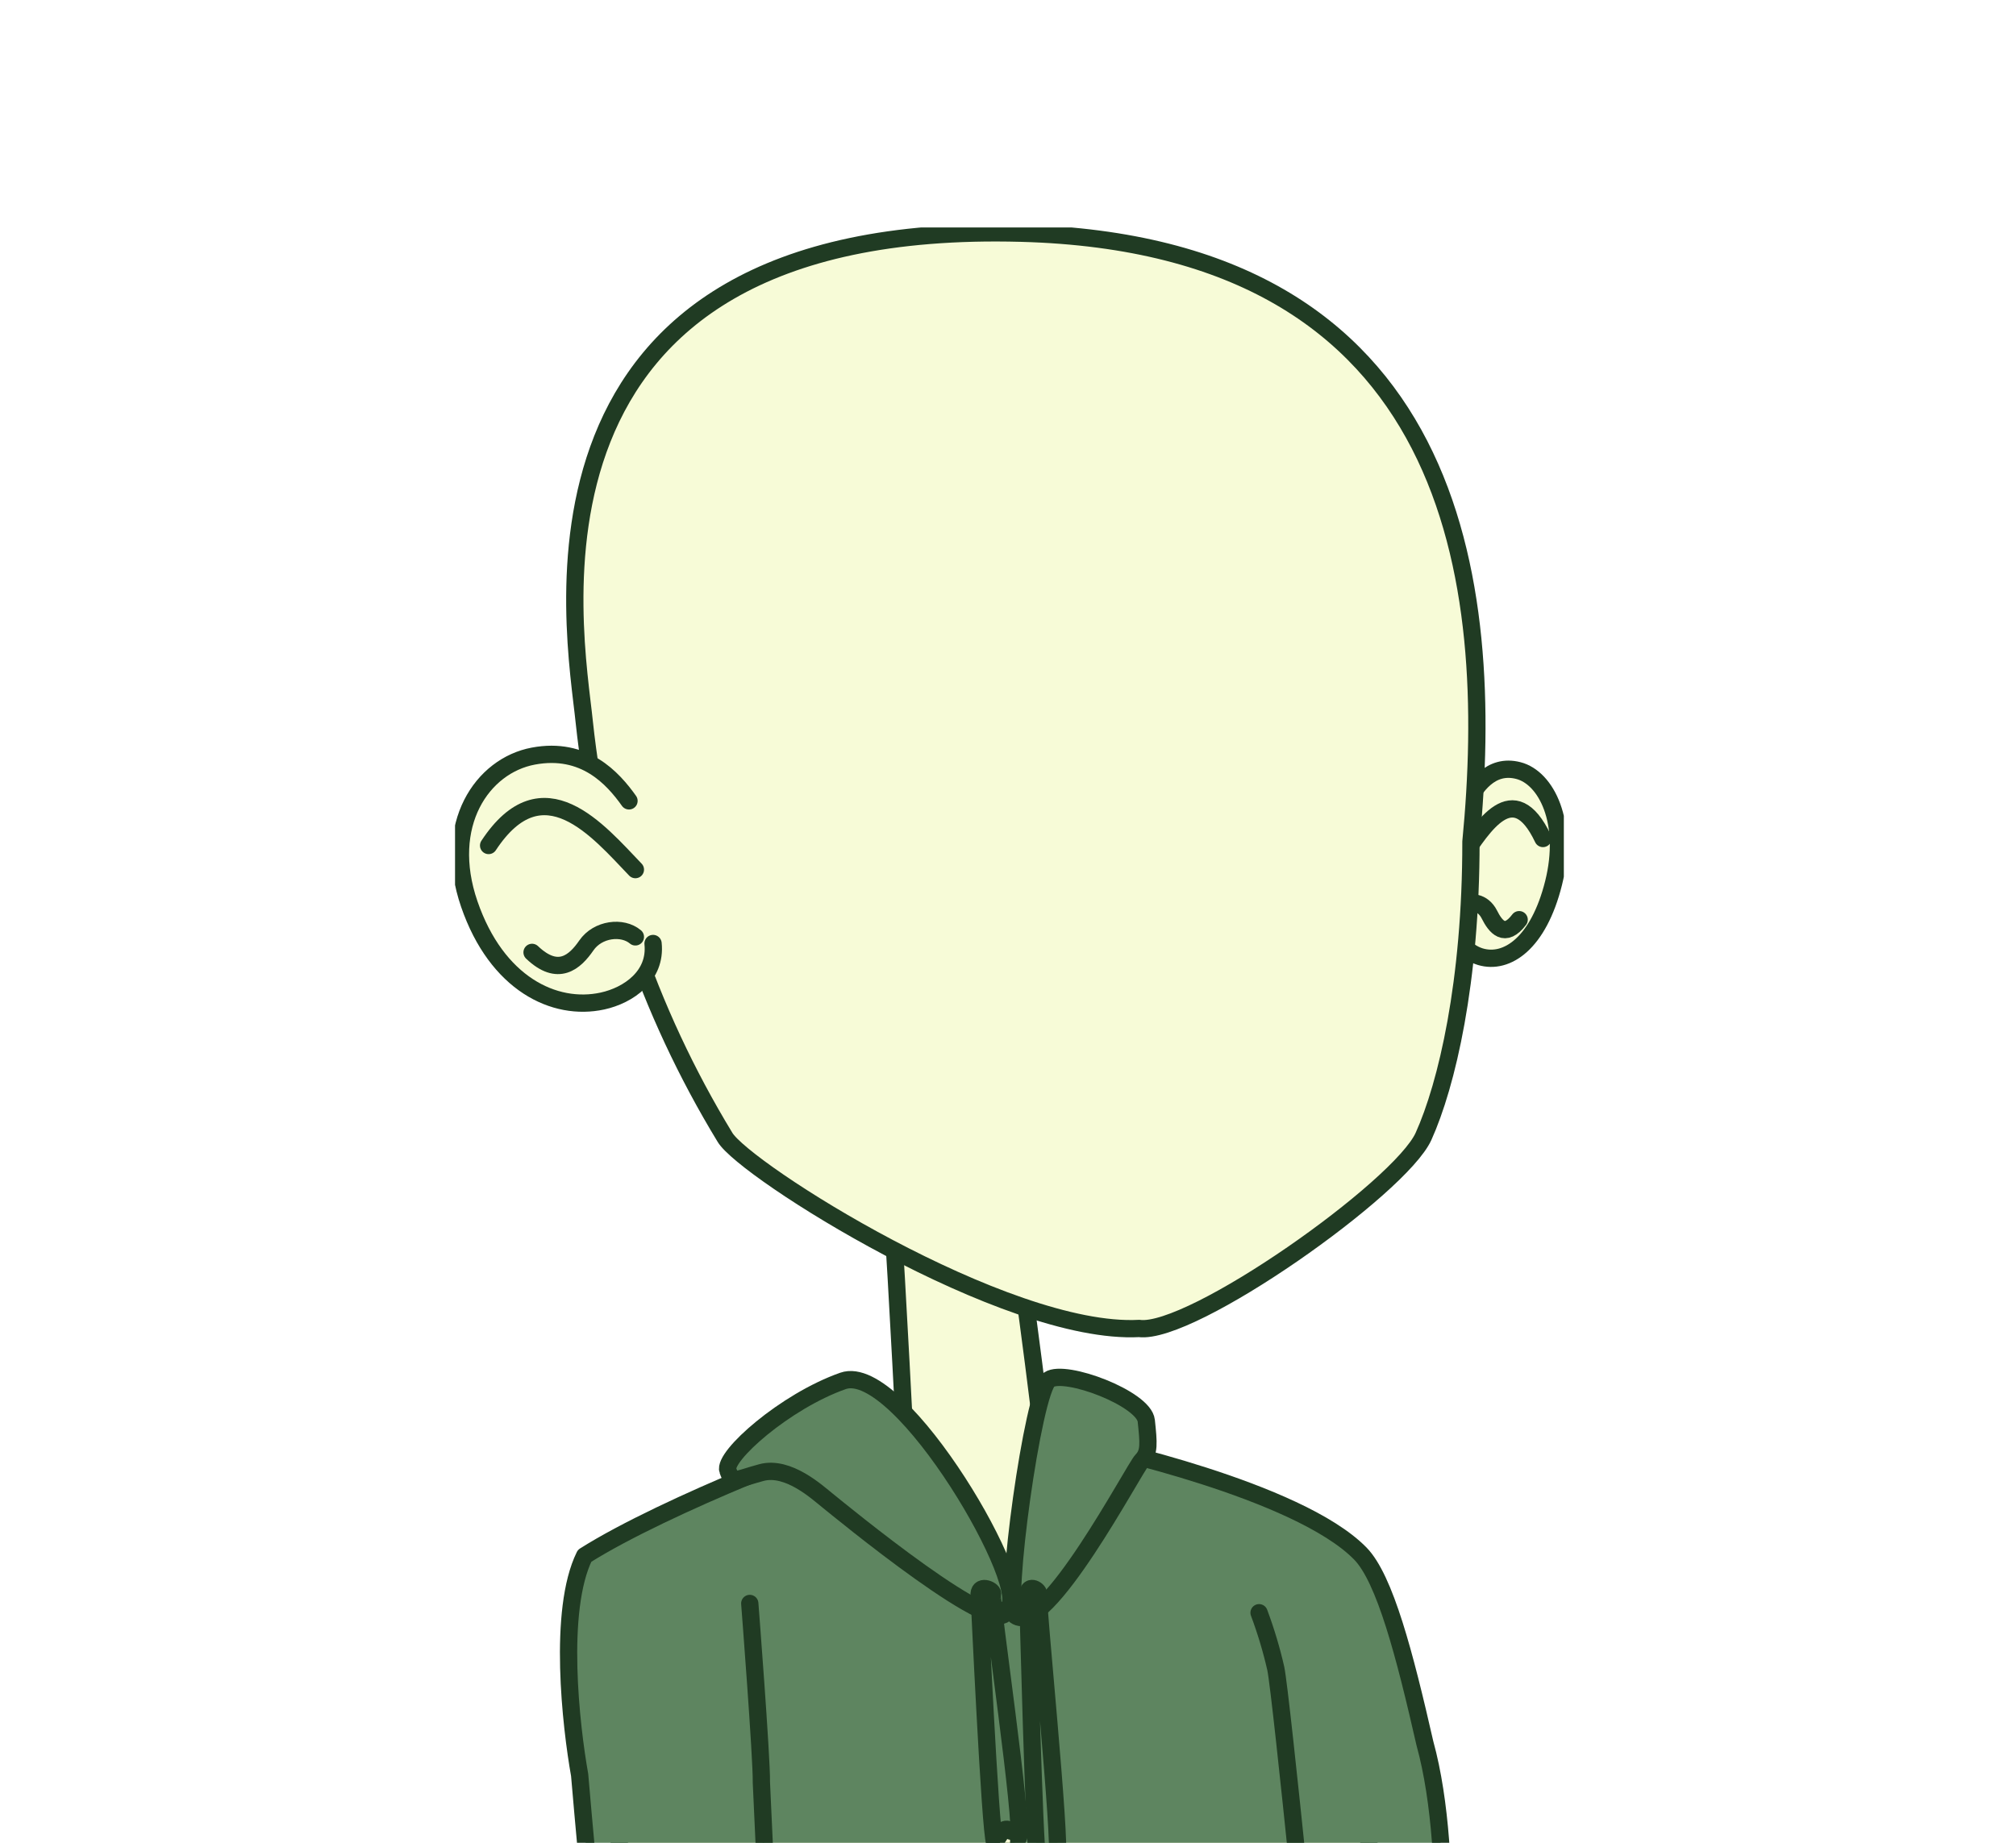 <svg width="700" height="640" viewBox="0 0 700 640" fill="none" xmlns="http://www.w3.org/2000/svg">
<g clip-path="url(#clip0)">
<g clip-path="url(#clip1)">
<path d="M339.905 498.123C352.705 497.605 420.61 523.492 433.347 525.853C446.085 528.213 458.654 532.384 466.156 543.08C473.659 553.776 475.346 577.522 475.296 588.761C475.246 600 475.358 663.989 475.296 678.675C475.233 693.36 224.711 701.877 221.869 689.189C219.027 676.502 210.843 606.144 210.312 595.286C209.781 584.428 206.639 549.08 215.191 537.279C223.743 525.478 326.393 498.666 339.905 498.123Z" fill="#F7FBD7" stroke="#203B23" stroke-width="6" stroke-linecap="round" stroke-linejoin="round"/>
<path d="M295.508 500.077C294.633 498.042 230.958 522.612 202.984 540.339C193.614 559.32 198.255 599.575 201.266 616.459C204.077 649.59 209.637 706.31 209.637 706.31C209.637 706.31 258.695 682.527 255.278 712.398C319.802 715.914 443.936 717.731 457.741 713.991C453.369 667.997 498.971 711.143 498.971 711.143C498.971 711.143 506.005 646.206 494.755 605.451C487.739 574.681 480.886 548.275 472.316 539.533C450.57 517.329 379.936 502.231 379.936 502.231C379.936 502.231 364.556 557.247 349.894 557.915C337.044 558.54 302.211 515.675 295.508 500.077Z" fill="#5E8560" stroke="#203B23" stroke-width="6" stroke-linecap="round" stroke-linejoin="round"/>
<path d="M457.416 714.796C457.416 714.796 444.923 588.667 442.98 579.463C441.479 572.889 439.54 566.423 437.176 560.107" stroke="#203B23" stroke-width="6" stroke-linecap="round" stroke-linejoin="round"/>
<path d="M269.364 722.133C269.364 722.133 264.854 631.595 264.367 619.007C264.517 610.665 260.337 556.885 260.337 556.885" fill="#5E8560"/>
<path d="M269.364 722.133C269.364 722.133 264.854 631.595 264.367 619.007C264.517 610.665 260.337 556.885 260.337 556.885" stroke="#203B23" stroke-width="6" stroke-linecap="round" stroke-linejoin="round"/>
<path d="M315.292 521.076C314.723 509.212 311.044 437.406 310.076 426.329C309.107 415.252 328.698 414.809 328.698 414.809C344.828 414.047 351.05 421.677 352.774 429.969C354.498 438.261 363.45 507.308 364.237 519.708" fill="#F7FBD7"/>
<path d="M315.292 521.076C314.723 509.212 311.044 437.406 310.076 426.329C309.107 415.252 328.698 414.809 328.698 414.809C344.828 414.047 351.05 421.677 352.774 429.969C354.498 438.261 363.45 507.308 364.237 519.708" stroke="#203B23" stroke-width="6" stroke-linecap="round" stroke-linejoin="round"/>
<path d="M349.569 558.746C359.839 554.1 312.893 472.504 292.722 479.591C272.55 486.678 250.998 505.853 252.741 510.686C254.484 515.519 255.009 513.958 264.354 511.435C273.7 508.913 283.876 518.385 287.262 521.076C290.648 523.767 349.157 572.152 349.569 558.746Z" fill="#5E8560" stroke="#203B23" stroke-width="6" stroke-linecap="round" stroke-linejoin="round"/>
<path d="M352.549 561.087C348.351 558.003 358.671 482.906 364.237 479.153C369.803 475.401 397.208 485.716 398.014 493.452C398.82 501.188 399.176 504.473 396.503 507.189C393.829 509.905 363.031 568.78 352.549 561.087Z" fill="#5E8560" stroke="#203B23" stroke-width="6" stroke-linecap="round" stroke-linejoin="round"/>
<path d="M339.974 553.545C340.18 550.004 345.284 552.439 344.578 553.707C343.872 554.975 355.635 634.711 353.648 638.188C351.662 641.666 346.933 643.433 345.359 639.831C343.784 636.228 339.974 553.545 339.974 553.545Z" fill="#5E8560" stroke="#203B23" stroke-width="6" stroke-linecap="round" stroke-linejoin="round"/>
<path d="M356.866 553.676C357.066 549.86 361.139 552.427 360.564 553.807C359.989 555.187 368.654 641.023 367.023 644.788C365.393 648.553 361.588 650.514 360.352 646.661C359.115 642.809 356.866 553.676 356.866 553.676Z" fill="#5E8560" stroke="#203B23" stroke-width="6" stroke-linecap="round" stroke-linejoin="round"/>
<path d="M350.718 637.464H347.214V654.123H350.718V637.464Z" fill="#F7FBD7"/>
<path d="M345.359 639.812C347.233 637.464 348.389 633.78 351.019 635.972L345.359 639.812Z" fill="#5E8560"/>
<path d="M345.359 639.812C347.233 637.464 348.389 633.78 351.019 635.972" stroke="#203B23" stroke-width="6" stroke-linecap="round" stroke-linejoin="round"/>
<path d="M508.967 279.433C512.09 273.438 517.469 265.109 527.214 267.619C536.96 270.129 544.687 285.677 539.44 306.669C534.192 327.661 523.197 334.998 514.027 332.269C509.073 330.777 503.713 325.657 504.369 317.072" fill="#F7FBD7"/>
<path d="M508.967 279.433C512.09 273.438 517.469 265.109 527.214 267.619C536.96 270.129 544.687 285.677 539.44 306.669C534.192 327.661 523.197 334.998 514.027 332.269C509.073 330.777 503.713 325.657 504.369 317.072" stroke="#203B23" stroke-width="6" stroke-miterlimit="10" stroke-linecap="round"/>
<path d="M507.749 297.578C514.82 287.394 525.421 269.48 535.754 291.215" stroke="#203B23" stroke-width="6" stroke-miterlimit="10" stroke-linecap="round"/>
<path d="M507.749 315.323C510.247 312.432 514.926 313.213 517.119 317.571C519.312 321.93 522.498 325.969 527.483 319.407" stroke="#203B23" stroke-width="6" stroke-miterlimit="10" stroke-linecap="round"/>
<path d="M202.853 250.617C199.742 219.821 172.181 76.109 354.53 80.992C506.518 85.07 519.449 202.413 510.747 292.327C510.785 341.03 502.351 376.789 494.274 394.672C486.197 412.555 413.688 463.8 395.516 461.383C349.082 463.8 258.401 406.38 251.705 394.947C224.983 351.021 208.302 301.736 202.853 250.617Z" fill="#F7FBD7" stroke="#203B23" stroke-width="6" stroke-miterlimit="10"/>
<path d="M218.402 278.146C212.78 270.248 202.928 259.283 185.193 262.593C167.458 265.902 153.434 286.351 162.948 313.993C172.462 341.635 192.508 351.289 209.175 347.661C218.19 345.707 227.947 338.963 226.754 327.68" fill="#F7FBD7"/>
<path d="M218.402 278.146C212.78 270.248 202.928 259.283 185.193 262.593C167.458 265.902 153.434 286.351 162.948 313.993C172.462 341.635 192.508 351.289 209.175 347.661C218.19 345.707 227.947 338.963 226.754 327.68" stroke="#203B23" stroke-width="6" stroke-miterlimit="10" stroke-linecap="round"/>
<path d="M220.619 302.017C207.751 288.618 188.46 265.072 169.657 293.644" stroke="#203B23" stroke-width="6" stroke-miterlimit="10" stroke-linecap="round"/>
<path d="M220.619 325.382C216.097 321.58 207.563 322.604 203.603 328.348C199.642 334.093 193.808 339.406 184.743 330.765" stroke="#203B23" stroke-width="6" stroke-miterlimit="10" stroke-linecap="round"/>
</g>
</g>
<defs>
<clipPath id="clip0">
<rect width="700" height="640" fill="white"/>
</clipPath>
<clipPath id="clip1">
<rect width="385" height="644.974" fill="white" transform="translate(158 79)"/>
</clipPath>
</defs>
</svg>
